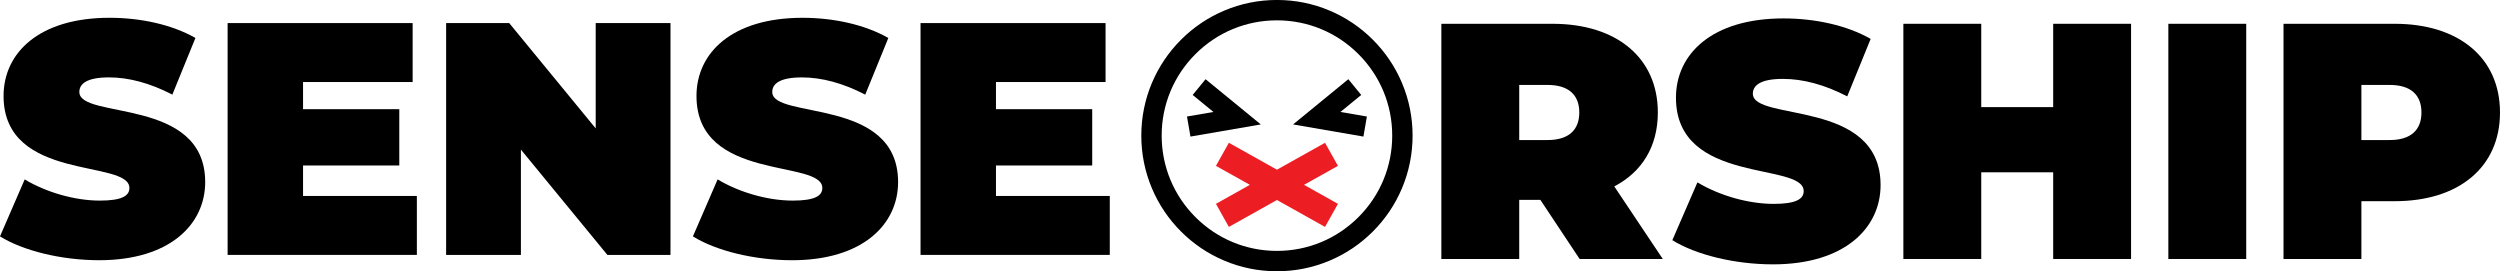 <svg xmlns="http://www.w3.org/2000/svg" id="Layer_2" data-name="Layer 2" viewBox="0 0 1880.13 204"><defs><style> .cls-1 { fill: #ec1e24; } .cls-1, .cls-2 { stroke-width: 0px; } </style></defs><g id="Layer_1-2" data-name="Layer 1"><g id="Senseorship"><g id="Face"><path class="cls-2" d="M960.33,204c-13.77,0-27.13-2.7-39.71-8.02-12.15-5.14-23.05-12.49-32.42-21.86-9.37-9.36-16.72-20.27-21.86-32.42-5.32-12.58-8.02-25.94-8.02-39.71s2.7-27.13,8.02-39.71c5.14-12.15,12.49-23.05,21.86-32.42,9.36-9.36,20.27-16.72,32.42-21.86,12.58-5.32,25.94-8.02,39.71-8.02s27.13,2.7,39.71,8.02c12.15,5.14,23.05,12.49,32.42,21.86,9.36,9.37,16.72,20.27,21.86,32.42,5.32,12.58,8.02,25.94,8.02,39.71s-2.7,27.13-8.02,39.71c-5.14,12.15-12.49,23.05-21.86,32.42-9.36,9.36-20.27,16.72-32.42,21.86-12.58,5.32-25.94,8.02-39.71,8.02ZM960.33,15.3c-23.16,0-44.93,9.02-61.3,25.39-16.37,16.37-25.39,38.15-25.39,61.3s9.02,44.93,25.39,61.3c16.37,16.37,38.15,25.39,61.3,25.39s44.93-9.02,61.3-25.39c16.37-16.37,25.39-38.15,25.39-61.3s-9.02-44.93-25.39-61.3c-16.37-16.37-38.15-25.39-61.3-25.39Z"></path><polygon class="cls-1" points="1006.21 124.74 996.49 107.38 960.33 127.61 924.16 107.38 914.45 124.74 939.96 139.01 914.45 153.29 924.16 170.65 960.33 150.41 996.49 170.65 1006.21 153.29 980.7 139.01 1006.21 124.74"></polygon><g><polygon class="cls-2" points="895.28 102.71 892.68 87.63 912.57 84.2 896.95 71.41 906.65 59.57 948.2 93.58 895.28 102.71"></polygon><polygon class="cls-2" points="1025.37 102.71 972.46 93.58 1014.01 59.57 1023.7 71.41 1008.08 84.2 1027.97 87.63 1025.37 102.71"></polygon></g></g><g><path class="cls-2" d="M0,177.76l18.58-42.84c16.14,9.71,37.66,15.94,56.49,15.94,16.38,0,22.25-3.49,22.25-9.46,0-21.92-94.64-4.23-94.64-69.24C2.69,39.77,29.34,13.37,82.41,13.37c22.99,0,46.71,4.98,64.56,15.19l-17.36,42.59c-16.87-8.72-32.77-12.95-47.69-12.95-16.87,0-22.25,4.98-22.25,10.96,0,20.92,94.64,3.49,94.64,67.75,0,31.88-26.66,58.78-79.72,58.78-28.61,0-57.47-7.22-74.58-17.93Z"></path><path class="cls-2" d="M313.5,147.37v44.33h-142.32V17.36h139.14v44.33h-82.41v20.42h72.38v42.34h-72.38v22.92h85.59Z"></path><path class="cls-2" d="M504.24,17.36v174.35h-47.44l-65.05-79.2v79.2h-56.24V17.36h47.44l65.05,79.2V17.36h56.24Z"></path><path class="cls-2" d="M521.11,177.76l18.58-42.84c16.14,9.71,37.66,15.94,56.49,15.94,16.38,0,22.25-3.49,22.25-9.46,0-21.92-94.64-4.23-94.64-69.24,0-32.38,26.65-58.78,79.72-58.78,22.99,0,46.71,4.98,64.56,15.19l-17.36,42.59c-16.87-8.72-32.77-12.95-47.69-12.95-16.87,0-22.25,4.98-22.25,10.96,0,20.92,94.64,3.49,94.64,67.75,0,31.88-26.66,58.78-79.72,58.78-28.61,0-57.47-7.22-74.58-17.93Z"></path><path class="cls-2" d="M834.61,147.37v44.33h-142.32V17.36h139.14v44.33h-82.41v20.42h72.38v42.34h-72.38v22.92h85.59Z"></path></g><g><path class="cls-2" d="M1158.42,150.3h-15.88v44.47h-58.57V17.89h83.64c48.4,0,79.17,25.77,79.17,66.71,0,25.52-11.91,44.73-32.76,55.59l36.48,54.58h-62.54l-29.53-44.47ZM1163.88,63.88h-21.34v41.44h21.34c16.13,0,23.83-7.83,23.83-20.72s-7.69-20.72-23.83-20.72Z"></path><path class="cls-2" d="M1257.69,180.62l18.86-43.46c16.38,9.85,38.22,16.17,57.33,16.17,16.63,0,22.58-3.54,22.58-9.6,0-22.24-96.05-4.3-96.05-70.25,0-32.85,27.05-59.63,80.91-59.63,23.33,0,47.4,5.05,65.52,15.41l-17.62,43.21c-17.12-8.84-33.26-13.14-48.4-13.14-17.12,0-22.58,5.05-22.58,11.12,0,21.23,96.05,3.54,96.05,68.73,0,32.34-27.05,59.63-80.91,59.63-29.04,0-58.32-7.33-75.7-18.19Z"></path><path class="cls-2" d="M1602.67,17.89v176.88h-58.57v-65.19h-54.1v65.19h-58.57V17.89h58.57v62.67h54.1V17.89h58.57Z"></path><path class="cls-2" d="M1630.71,17.89h58.57v176.88h-58.57V17.89Z"></path><path class="cls-2" d="M1880.13,84.6c0,40.94-30.77,66.71-79.17,66.71h-25.07v43.46h-58.57V17.89h83.64c48.4,0,79.17,25.77,79.17,66.71ZM1821.06,84.6c0-12.89-7.69-20.72-23.83-20.72h-21.34v41.44h21.34c16.13,0,23.83-7.83,23.83-20.72Z"></path></g></g></g></svg>